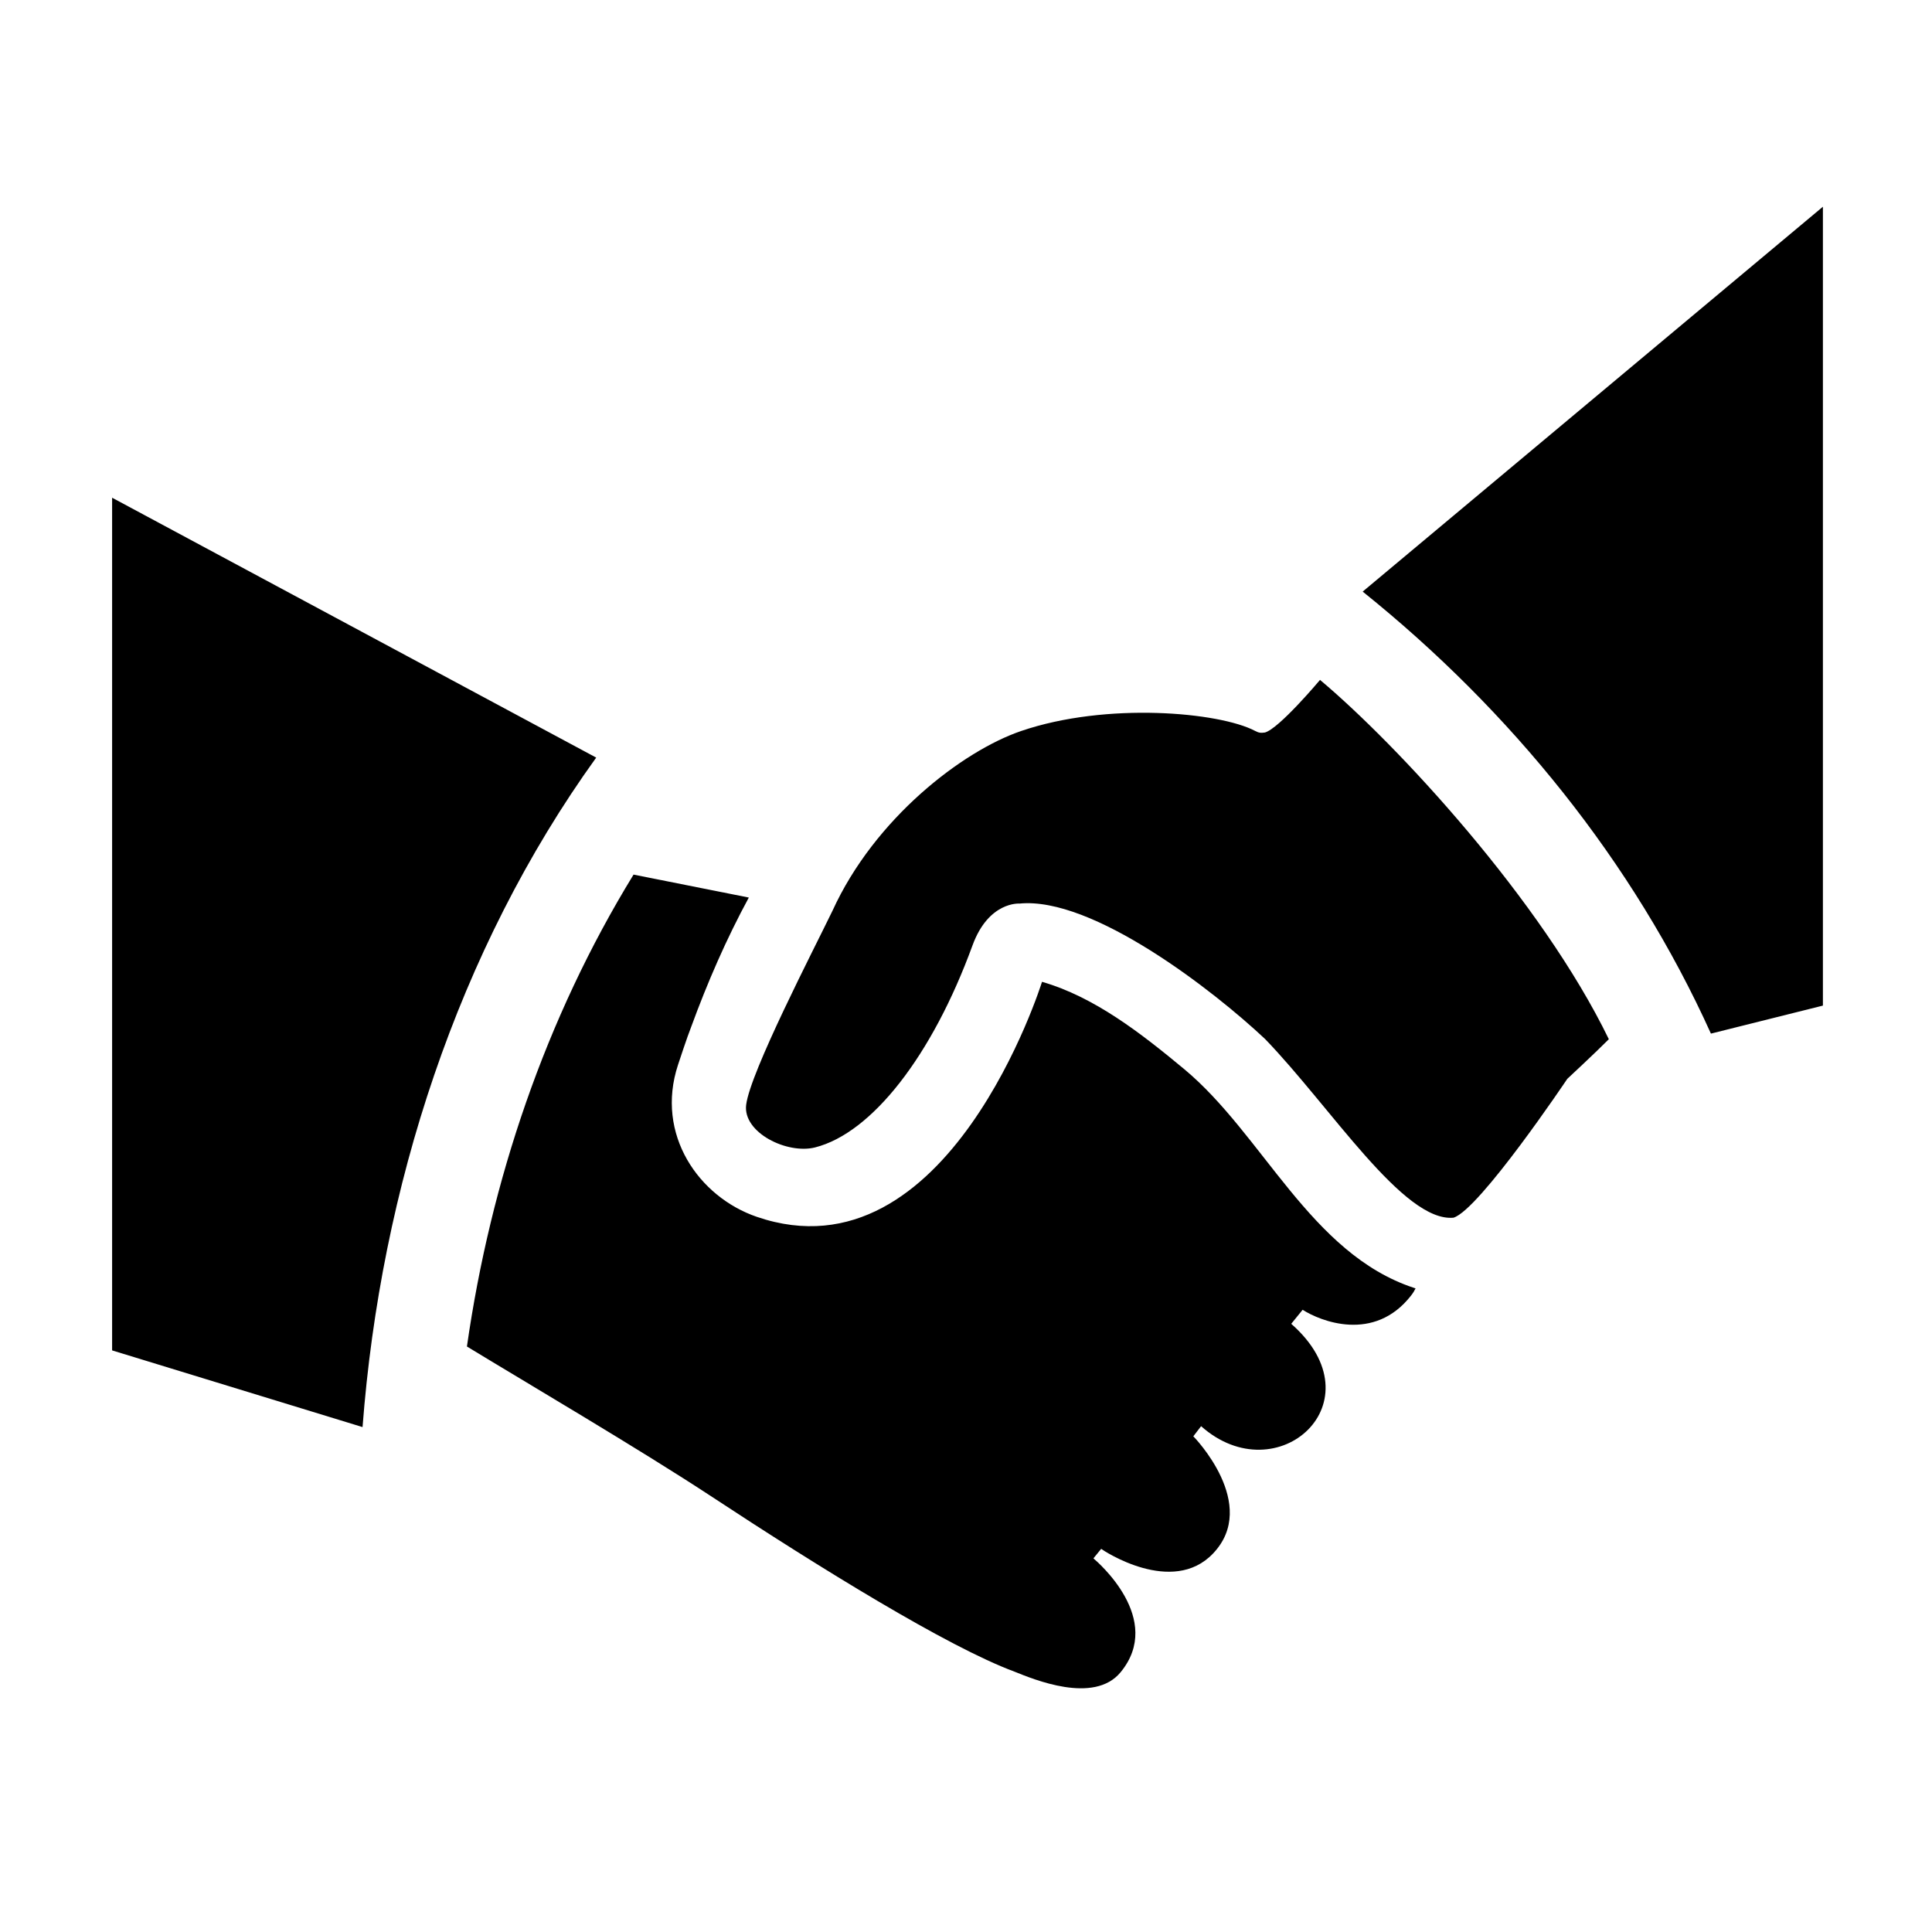 <?xml version="1.0" encoding="UTF-8"?>
<!-- Uploaded to: SVG Repo, www.svgrepo.com, Generator: SVG Repo Mixer Tools -->
<svg fill="#000000" width="800px" height="800px" version="1.1" viewBox="144 144 512 512" xmlns="http://www.w3.org/2000/svg">
 <path d="m311.91 375.78 30.535 6.082c-5.93 10.918-10.969 22.496-15.277 34.277-1.066 2.672-3.238 9.301-3.492 10.066-6.082 18.48 5.551 35.02 20.898 40.273 50.77 17.371 75.57-62.285 75.57-62.285 13.824 3.984 26.156 13.559 37.656 23.113 20.914 17.383 33.484 48.918 60.84 57.969l0.5 0.16c-0.301 0.625-0.684 1.254-1.176 1.879-9.793 12.602-24.129 6.769-28.754 3.793l-3.019 3.719c23.559 20.707-3.715 45.066-23.887 27.129l-2.062 2.684c0.121 0.09 17.66 18.07 5.199 31.09-10.801 11.285-29.035-0.797-29.617-1.266l-2.055 2.519c1.074 0.922 18.785 16.066 7.215 30.164-7.078 8.621-23.137 1.863-28.207-0.168-17.629-6.551-51.488-27.461-80.367-46.48-18.793-12.363-49.363-30.336-64.668-39.66 6.281-43.887 20.809-86.996 44.164-125.07zm-9.91-31.008c-36.742 51.012-57.105 114.18-61.922 177.42l-66.367-20.324v-225.97zm191.82-20.59c20.414 17.121 58.668 58.391 76.539 95.219-3.465 3.492-11.012 10.508-11.012 10.508s-23.242 34.656-30.152 36.793c-13.254 1.246-32.52-29.336-49.957-47.375-13.734-12.914-45.758-37.781-65.07-35.867 0 0-8.16-0.641-12.445 11.082-10.68 29.246-26.656 49.707-41.699 53.531-7.441 1.891-19.219-3.941-18.285-11.289 1.113-8.727 17.723-40.777 22.879-51.426 11.156-24.465 34.434-42.32 49.977-47.629 22.66-7.75 52.559-5.004 61.984-0.047 1.078 0.57 1.562 0.578 2.641 0.438 3.785-1.059 14.41-13.715 14.605-13.945zm11.309-23.406 121.96-101.99v211.71l-29.676 7.422c-20.586-45.586-53.098-85.672-92.289-117.14z" fill-rule="evenodd"/>
</svg>
